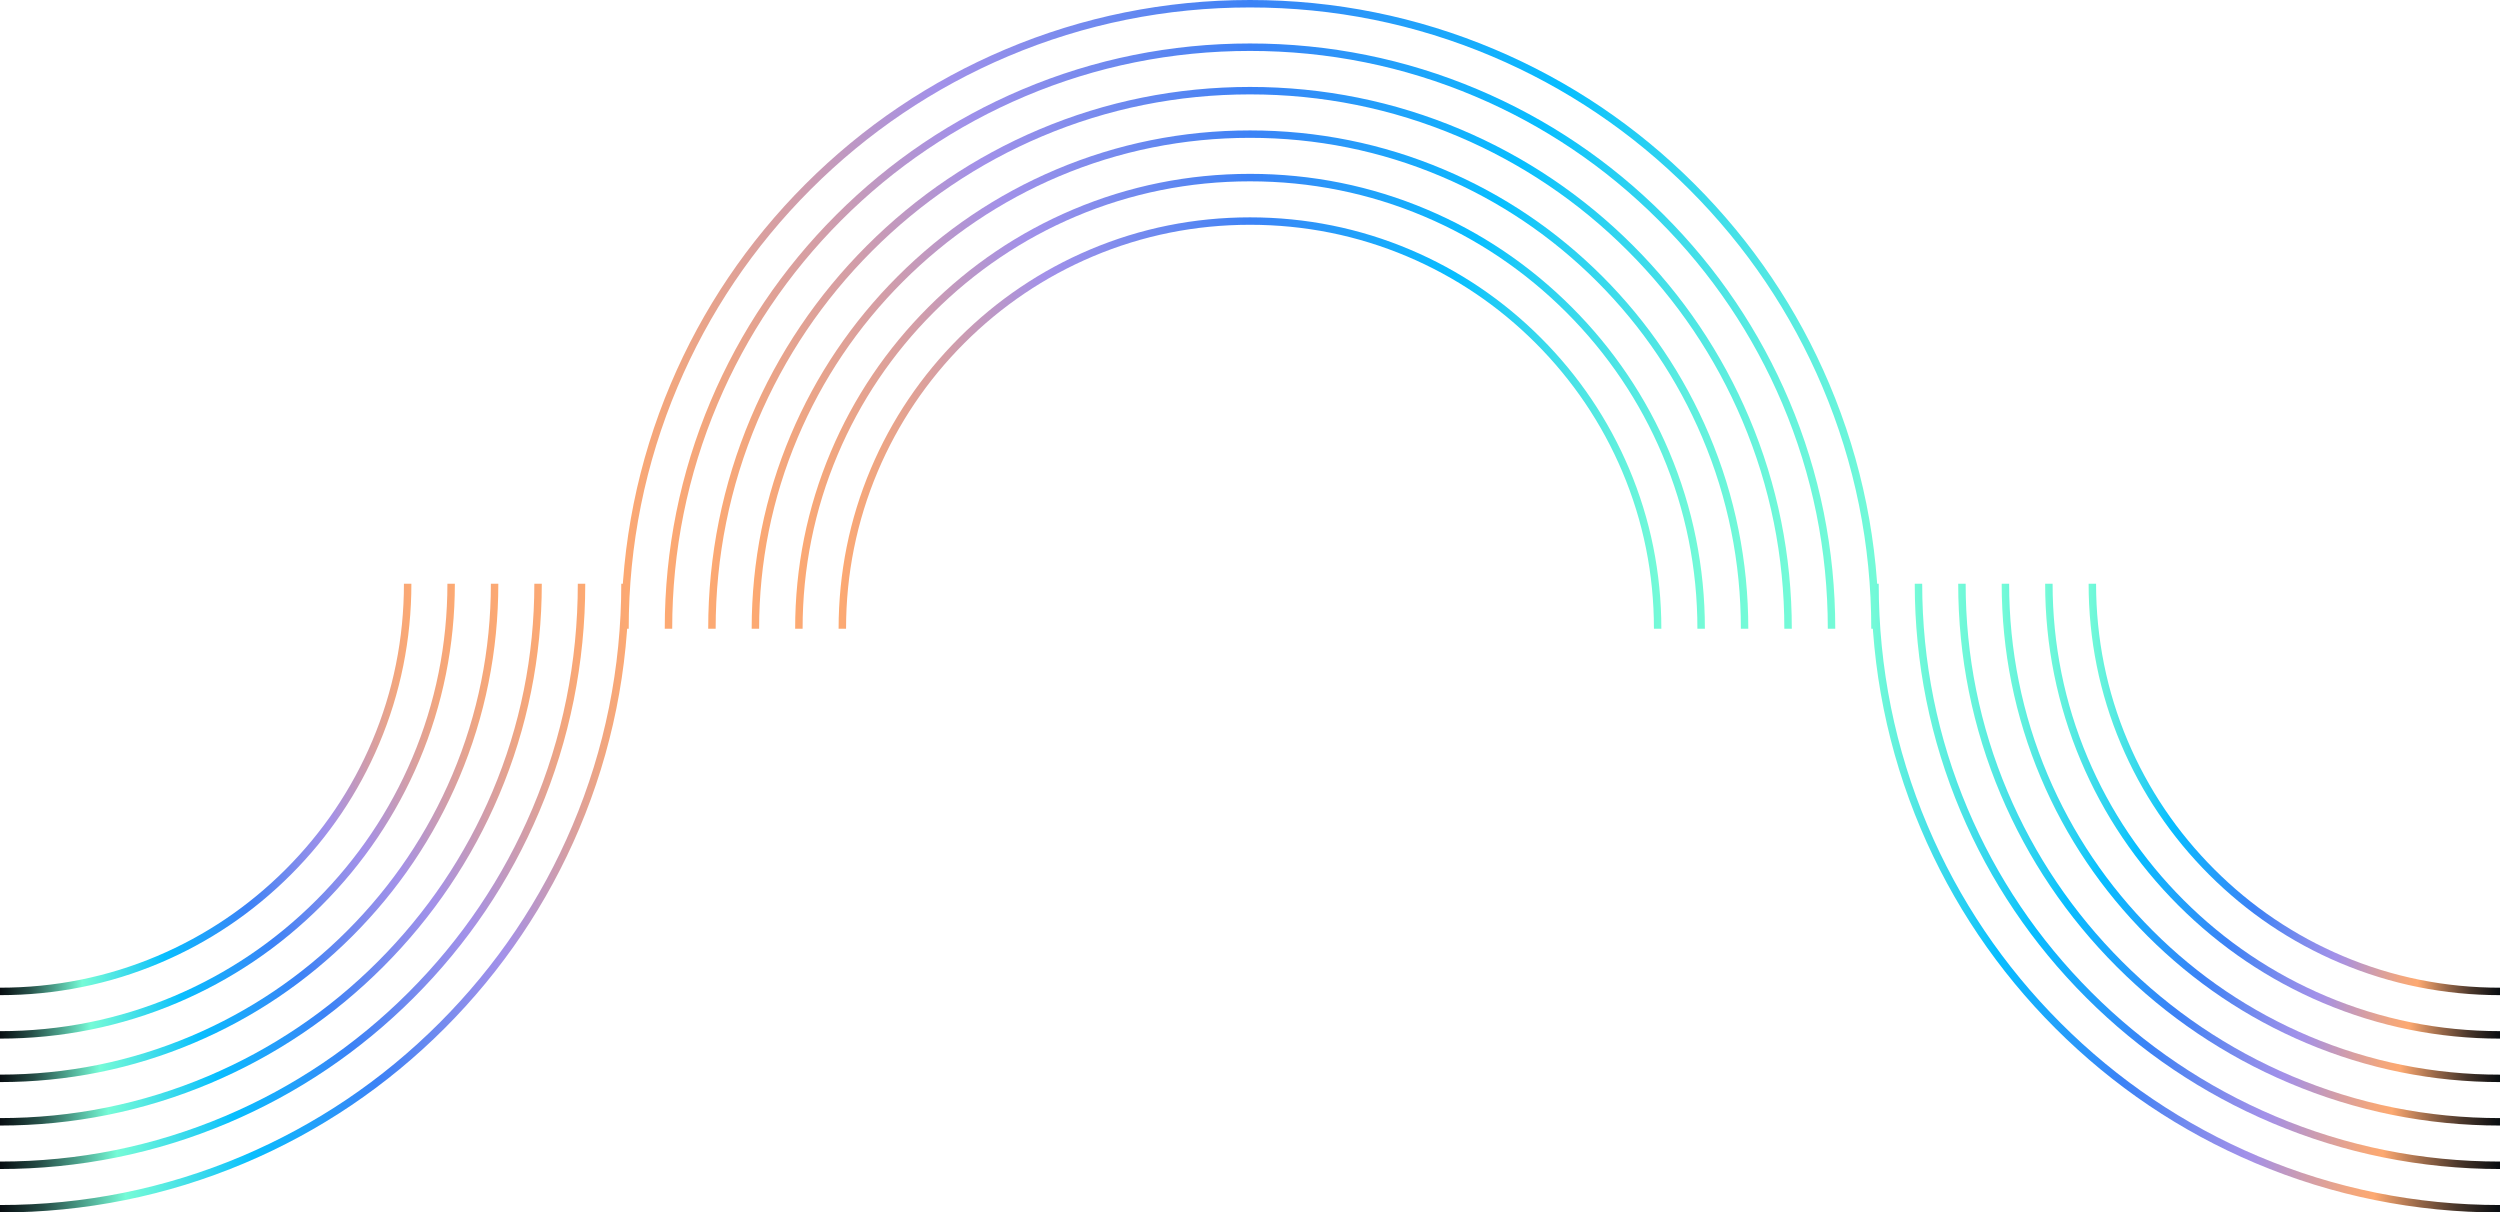 <?xml version="1.0" encoding="UTF-8"?>
<svg id="Layer_1" data-name="Layer 1" xmlns="http://www.w3.org/2000/svg" xmlns:xlink="http://www.w3.org/1999/xlink" viewBox="0 0 2013 976.29">
  <defs>
    <style>
      .cls-1 {
        fill: url(#linear-gradient-8);
      }

      .cls-2 {
        fill: url(#linear-gradient-7);
      }

      .cls-3 {
        fill: url(#linear-gradient-5);
      }

      .cls-4 {
        fill: url(#linear-gradient-6);
      }

      .cls-5 {
        fill: url(#linear-gradient-9);
      }

      .cls-6 {
        fill: url(#linear-gradient-4);
      }

      .cls-7 {
        fill: url(#linear-gradient-3);
      }

      .cls-8 {
        fill: url(#linear-gradient-2);
      }

      .cls-9 {
        fill: url(#linear-gradient);
      }

      .cls-10 {
        fill: url(#linear-gradient-10);
      }

      .cls-11 {
        fill: url(#linear-gradient-11);
      }

      .cls-12 {
        fill: url(#linear-gradient-12);
      }

      .cls-13 {
        fill: url(#linear-gradient-13);
      }

      .cls-14 {
        fill: url(#linear-gradient-14);
      }

      .cls-15 {
        fill: url(#linear-gradient-15);
      }

      .cls-16 {
        fill: url(#linear-gradient-16);
      }

      .cls-17 {
        fill: url(#linear-gradient-17);
      }

      .cls-18 {
        fill: url(#linear-gradient-18);
      }
    </style>
    <linearGradient id="linear-gradient" x1="500.25" y1="253.12" x2="1512.75" y2="253.12" gradientUnits="userSpaceOnUse">
      <stop offset="0" stop-color="#fda971"/>
      <stop offset=".04" stop-color="#f1a67f"/>
      <stop offset=".13" stop-color="#d49ea6"/>
      <stop offset=".24" stop-color="#a691e4"/>
      <stop offset=".25" stop-color="#a391e9"/>
      <stop offset=".32" stop-color="#888dec"/>
      <stop offset=".48" stop-color="#4583f4"/>
      <stop offset=".5" stop-color="#3c82f6"/>
      <stop offset=".75" stop-color="#07beff"/>
      <stop offset=".8" stop-color="#21ccf5"/>
      <stop offset=".94" stop-color="#5deedf"/>
      <stop offset="1" stop-color="#75fbd7"/>
    </linearGradient>
    <linearGradient id="linear-gradient-2" x1="535.25" y1="270.62" x2="1477.75" y2="270.62" xlink:href="#linear-gradient"/>
    <linearGradient id="linear-gradient-3" x1="570.25" y1="288.12" x2="1442.75" y2="288.12" xlink:href="#linear-gradient"/>
    <linearGradient id="linear-gradient-4" x1="605.25" y1="305.62" x2="1407.75" y2="305.62" xlink:href="#linear-gradient"/>
    <linearGradient id="linear-gradient-5" x1="640.25" y1="323.12" x2="1372.75" y2="323.12" xlink:href="#linear-gradient"/>
    <linearGradient id="linear-gradient-6" x1="675.25" y1="340.62" x2="1337.75" y2="340.62" xlink:href="#linear-gradient"/>
    <linearGradient id="linear-gradient-7" x1="-8972.48" y1="723.17" x2="-8466.23" y2="723.17" gradientTransform="translate(-8466.23) rotate(-180) scale(1 -1)" gradientUnits="userSpaceOnUse">
      <stop offset="0" stop-color="#fda971"/>
      <stop offset=".04" stop-color="#f1a67f"/>
      <stop offset=".1" stop-color="#d49ea6"/>
      <stop offset=".19" stop-color="#a691e4"/>
      <stop offset=".2" stop-color="#a391e9"/>
      <stop offset=".26" stop-color="#888dec"/>
      <stop offset=".38" stop-color="#4583f4"/>
      <stop offset=".4" stop-color="#3c82f6"/>
      <stop offset=".6" stop-color="#07beff"/>
      <stop offset=".64" stop-color="#21ccf5"/>
      <stop offset=".75" stop-color="#5deedf"/>
      <stop offset=".8" stop-color="#75fbd7"/>
      <stop offset=".87" stop-color="#4a9d88"/>
      <stop offset=".93" stop-color="#264f48"/>
      <stop offset=".98" stop-color="#101f20"/>
      <stop offset="1" stop-color="#080d11"/>
    </linearGradient>
    <linearGradient id="linear-gradient-8" x1="-8937.48" y1="705.67" x2="-8466.23" y2="705.67" xlink:href="#linear-gradient-7"/>
    <linearGradient id="linear-gradient-9" x1="-8902.48" y1="688.17" x2="-8466.23" y2="688.17" xlink:href="#linear-gradient-7"/>
    <linearGradient id="linear-gradient-10" x1="-8867.48" y1="670.67" x2="-8466.23" y2="670.67" xlink:href="#linear-gradient-7"/>
    <linearGradient id="linear-gradient-11" x1="-8832.48" y1="653.17" x2="-8466.23" y2="653.17" xlink:href="#linear-gradient-7"/>
    <linearGradient id="linear-gradient-12" x1="-8797.48" y1="635.67" x2="-8466.23" y2="635.67" xlink:href="#linear-gradient-7"/>
    <linearGradient id="linear-gradient-13" x1="1506.75" y1="723.17" x2="2013" y2="723.17" gradientUnits="userSpaceOnUse">
      <stop offset="0" stop-color="#75fbd7"/>
      <stop offset=".05" stop-color="#5deedf"/>
      <stop offset=".16" stop-color="#21ccf5"/>
      <stop offset=".2" stop-color="#07beff"/>
      <stop offset=".4" stop-color="#3c82f6"/>
      <stop offset=".42" stop-color="#4583f4"/>
      <stop offset=".54" stop-color="#888dec"/>
      <stop offset=".6" stop-color="#a391e9"/>
      <stop offset=".61" stop-color="#a691e4"/>
      <stop offset=".7" stop-color="#d49ea6"/>
      <stop offset=".76" stop-color="#f1a67f"/>
      <stop offset=".8" stop-color="#fda971"/>
      <stop offset=".87" stop-color="#986849"/>
      <stop offset=".93" stop-color="#4a372b"/>
      <stop offset=".98" stop-color="#1a1818"/>
      <stop offset="1" stop-color="#080d11"/>
    </linearGradient>
    <linearGradient id="linear-gradient-14" x1="1541.75" y1="705.67" y2="705.67" xlink:href="#linear-gradient-13"/>
    <linearGradient id="linear-gradient-15" x1="1576.75" y1="688.17" y2="688.17" xlink:href="#linear-gradient-13"/>
    <linearGradient id="linear-gradient-16" x1="1611.75" y1="670.67" y2="670.67" xlink:href="#linear-gradient-13"/>
    <linearGradient id="linear-gradient-17" x1="1646.75" y1="653.17" y2="653.17" xlink:href="#linear-gradient-13"/>
    <linearGradient id="linear-gradient-18" x1="1681.75" y1="635.67" y2="635.67" xlink:href="#linear-gradient-13"/>
  </defs>
  <g>
    <path class="cls-9" d="M1512.75,506.25h-6c0-67.53-13.23-133.05-39.31-194.72-25.2-59.57-61.27-113.07-107.21-159.01-45.94-45.94-99.44-82.01-159.01-107.21-61.67-26.08-127.18-39.31-194.72-39.31s-133.05,13.23-194.72,39.31c-59.57,25.2-113.07,61.27-159.01,107.21-45.94,45.94-82.01,99.44-107.21,159.01-26.08,61.67-39.31,127.18-39.31,194.72h-6c0-68.34,13.39-134.64,39.79-197.06,25.5-60.28,62-114.42,108.49-160.92s100.63-82.99,160.92-108.49C871.86,13.39,938.16,0,1006.5,0s134.64,13.39,197.06,39.78c60.28,25.5,114.42,62,160.92,108.49s82.99,100.63,108.49,160.92c26.4,62.42,39.79,128.71,39.79,197.06Z"/>
    <path class="cls-8" d="M1477.75,506.25h-6c0-62.82-12.3-123.75-36.55-181.08-23.43-55.4-56.98-105.16-99.72-147.9-42.74-42.74-92.5-76.29-147.9-99.72-57.33-24.25-118.26-36.55-181.08-36.55s-123.75,12.3-181.08,36.55c-55.4,23.43-105.16,56.98-147.9,99.72-42.74,42.74-76.29,92.5-99.72,147.9-24.25,57.34-36.55,118.26-36.55,181.08h-6c0-63.63,12.46-125.34,37.02-183.42,23.73-56.11,57.72-106.51,101.01-149.8,43.29-43.29,93.69-77.27,149.8-101.01,58.08-24.56,119.79-37.02,183.42-37.02s125.34,12.46,183.42,37.02c56.11,23.73,106.51,57.72,149.8,101.01,43.29,43.29,77.27,93.69,101.01,149.8,24.57,58.08,37.02,119.79,37.02,183.42Z"/>
    <path class="cls-7" d="M1442.75,506.25h-6c0-58.12-11.37-114.45-33.78-167.45-21.67-51.23-52.7-97.25-92.24-136.78-39.54-39.54-85.56-70.57-136.78-92.24-53-22.42-109.33-33.78-167.45-33.78s-114.45,11.37-167.45,33.78c-51.23,21.67-97.25,52.7-136.78,92.24s-70.57,85.56-92.24,136.78c-22.42,53-33.78,109.33-33.78,167.45h-6c0-58.92,11.53-116.05,34.26-169.79,21.97-51.94,53.43-98.6,93.52-138.69,40.09-40.09,86.75-71.55,138.69-93.52,53.74-22.73,110.86-34.25,169.79-34.25s116.05,11.52,169.79,34.25c51.94,21.97,98.6,53.43,138.69,93.52,40.09,40.09,71.55,86.75,93.52,138.69,22.73,53.74,34.26,110.87,34.26,169.79Z"/>
    <path class="cls-6" d="M1407.75,506.25h-6c0-53.4-10.44-105.16-31.02-153.82-19.9-47.05-48.42-89.33-84.75-125.67-36.33-36.33-78.61-64.85-125.67-84.75-48.66-20.58-100.41-31.02-153.81-31.02s-105.16,10.44-153.81,31.02c-47.05,19.9-89.33,48.42-125.67,84.75-36.33,36.34-64.85,78.62-84.75,125.67-20.58,48.66-31.02,100.41-31.02,153.82h-6c0-54.21,10.59-106.75,31.49-156.15,20.2-47.77,49.15-90.69,86.03-127.57,36.88-36.88,79.81-65.83,127.57-86.03,49.4-20.9,101.94-31.49,156.15-31.49s106.75,10.59,156.15,31.49c47.77,20.21,90.69,49.15,127.57,86.03,36.88,36.88,65.83,79.81,86.03,127.57,20.9,49.4,31.49,101.94,31.49,156.15Z"/>
    <path class="cls-3" d="M1372.75,506.25h-6c0-48.7-9.51-95.86-28.25-140.18-18.13-42.88-44.13-81.42-77.26-114.55-33.13-33.13-71.67-59.13-114.55-77.26-44.32-18.75-91.48-28.25-140.18-28.25s-95.86,9.5-140.18,28.25c-42.88,18.14-81.42,44.13-114.56,77.26s-59.13,71.67-77.26,114.55c-18.75,44.32-28.25,91.49-28.25,140.18h-6c0-49.5,9.67-97.45,28.73-142.52,18.44-43.6,44.87-82.78,78.55-116.46,33.68-33.68,72.86-60.11,116.46-78.55,45.06-19.06,93.01-28.73,142.52-28.73s97.45,9.66,142.52,28.73c43.6,18.44,82.78,44.87,116.46,78.55s60.11,72.87,78.55,116.46c19.06,45.07,28.73,93.02,28.73,142.52Z"/>
    <path class="cls-4" d="M1337.75,506.25h-6c0-43.99-8.58-86.56-25.49-126.55-16.37-38.71-39.85-73.51-69.78-103.44s-64.73-53.4-103.44-69.78c-39.98-16.91-82.56-25.49-126.54-25.49s-86.56,8.57-126.55,25.49c-38.71,16.37-73.51,39.85-103.44,69.78s-53.4,64.73-69.78,103.44c-16.91,39.99-25.49,82.56-25.49,126.55h-6c0-44.79,8.73-88.16,25.96-128.88,16.67-39.42,40.58-74.87,71.06-105.34,30.48-30.48,65.92-54.38,105.34-71.06,40.73-17.23,84.09-25.96,128.88-25.96s88.16,8.73,128.88,25.96c39.42,16.68,74.87,40.58,105.34,71.06,30.48,30.48,54.39,65.92,71.06,105.34,17.23,40.73,25.96,84.09,25.96,128.89Z"/>
  </g>
  <g>
    <path class="cls-2" d="M0,976.29v-6c67.53,0,133.05-13.23,194.72-39.31,59.57-25.2,113.07-61.27,159.01-107.21,45.94-45.94,82.01-99.44,107.21-159.01,26.08-61.67,39.31-127.18,39.31-194.72h6c0,68.34-13.39,134.64-39.79,197.06-25.5,60.28-62,114.42-108.49,160.92-46.49,46.49-100.63,82.99-160.92,108.49C134.64,962.9,68.34,976.29,0,976.29Z"/>
    <path class="cls-1" d="M0,941.29v-6c62.83,0,123.75-12.3,181.08-36.55,55.4-23.43,105.16-56.98,147.9-99.72s76.29-92.5,99.72-147.9c24.25-57.34,36.55-118.26,36.55-181.08h6c0,63.63-12.46,125.34-37.02,183.42-23.73,56.11-57.72,106.51-101.01,149.8-43.29,43.29-93.69,77.27-149.8,101.01C125.34,928.83,63.63,941.29,0,941.29Z"/>
    <path class="cls-5" d="M0,906.29v-6c58.12,0,114.45-11.37,167.45-33.78,51.22-21.67,97.24-52.7,136.78-92.24,39.54-39.54,70.57-85.56,92.24-136.78,22.42-53,33.78-109.33,33.78-167.45h6c0,58.92-11.53,116.05-34.26,169.79-21.97,51.94-53.43,98.6-93.52,138.69-40.09,40.09-86.75,71.55-138.69,93.52C116.05,894.77,58.92,906.29,0,906.29Z"/>
    <path class="cls-10" d="M0,871.29v-6c53.41,0,105.16-10.44,153.81-31.02,47.05-19.9,89.33-48.42,125.67-84.75,36.33-36.33,64.85-78.62,84.75-125.67,20.58-48.66,31.02-100.41,31.02-153.82h6c0,54.21-10.6,106.75-31.49,156.15-20.2,47.77-49.15,90.69-86.03,127.57-36.88,36.88-79.81,65.83-127.57,86.03C106.75,860.7,54.21,871.29,0,871.29Z"/>
    <path class="cls-11" d="M0,836.29v-6c48.7,0,95.86-9.5,140.18-28.25,42.88-18.14,81.42-44.13,114.56-77.26,33.13-33.13,59.13-71.67,77.26-114.55,18.75-44.32,28.25-91.49,28.25-140.18h6c0,49.5-9.67,97.46-28.73,142.52-18.44,43.59-44.86,82.78-78.55,116.46s-72.86,60.11-116.46,78.55C97.45,826.63,49.5,836.29,0,836.29Z"/>
    <path class="cls-12" d="M0,801.29v-6c43.99,0,86.56-8.57,126.55-25.49,38.71-16.37,73.51-39.85,103.44-69.78,29.93-29.93,53.4-64.73,69.77-103.44,16.91-39.98,25.49-82.56,25.49-126.55h6c0,44.8-8.73,88.16-25.96,128.89-16.67,39.42-40.58,74.86-71.06,105.34-30.48,30.48-65.92,54.39-105.35,71.06C88.16,792.56,44.79,801.29,0,801.29Z"/>
  </g>
  <g>
    <path class="cls-13" d="M2013,976.29c-68.34,0-134.64-13.39-197.06-39.78-60.28-25.5-114.42-62-160.92-108.49-46.49-46.49-82.99-100.63-108.49-160.92-26.4-62.42-39.79-128.71-39.79-197.06h6c0,67.53,13.23,133.05,39.31,194.72,25.2,59.57,61.27,113.07,107.21,159.01,45.94,45.94,99.44,82.01,159.01,107.21,61.67,26.08,127.18,39.31,194.72,39.31v6Z"/>
    <path class="cls-14" d="M2013,941.29c-63.63,0-125.34-12.46-183.42-37.02-56.11-23.73-106.51-57.72-149.8-101.01-43.29-43.29-77.27-93.69-101.01-149.8-24.57-58.08-37.02-119.79-37.02-183.42h6c0,62.83,12.3,123.75,36.55,181.08,23.43,55.4,56.98,105.16,99.72,147.9,42.74,42.74,92.5,76.29,147.9,99.72,57.33,24.25,118.26,36.55,181.08,36.55v6Z"/>
    <path class="cls-15" d="M2013,906.29c-58.92,0-116.05-11.52-169.79-34.25-51.94-21.97-98.6-53.43-138.69-93.52s-71.55-86.75-93.52-138.69c-22.73-53.74-34.26-110.86-34.26-169.79h6c0,58.12,11.37,114.45,33.78,167.45,21.67,51.22,52.7,97.24,92.24,136.78,39.54,39.54,85.56,70.57,136.78,92.24,53,22.42,109.33,33.78,167.45,33.78v6Z"/>
    <path class="cls-16" d="M2013,871.29c-54.21,0-106.75-10.59-156.15-31.49-47.77-20.2-90.69-49.15-127.57-86.03-36.88-36.88-65.83-79.81-86.03-127.57-20.9-49.4-31.49-101.94-31.49-156.15h6c0,53.41,10.44,105.16,31.02,153.82,19.9,47.05,48.41,89.33,84.75,125.67,36.33,36.33,78.62,64.85,125.67,84.75,48.66,20.58,100.41,31.02,153.81,31.02v6Z"/>
    <path class="cls-17" d="M2013,836.29c-49.5,0-97.45-9.66-142.52-28.73-43.6-18.44-82.78-44.87-116.46-78.55-33.68-33.68-60.11-72.86-78.54-116.46-19.06-45.06-28.73-93.02-28.73-142.52h6c0,48.7,9.51,95.86,28.25,140.18,18.14,42.88,44.13,81.42,77.26,114.55,33.13,33.13,71.68,59.13,114.56,77.26,44.32,18.75,91.48,28.25,140.18,28.25v6Z"/>
    <path class="cls-18" d="M2013,801.29c-44.79,0-88.16-8.73-128.88-25.96-39.42-16.67-74.87-40.58-105.35-71.06-30.48-30.48-54.38-65.92-71.06-105.34-17.23-40.73-25.96-84.09-25.96-128.89h6c0,43.99,8.58,86.57,25.49,126.55,16.37,38.71,39.85,73.51,69.78,103.44,29.93,29.93,64.73,53.41,103.44,69.78,39.98,16.91,82.56,25.49,126.54,25.49v6Z"/>
  </g>
</svg>